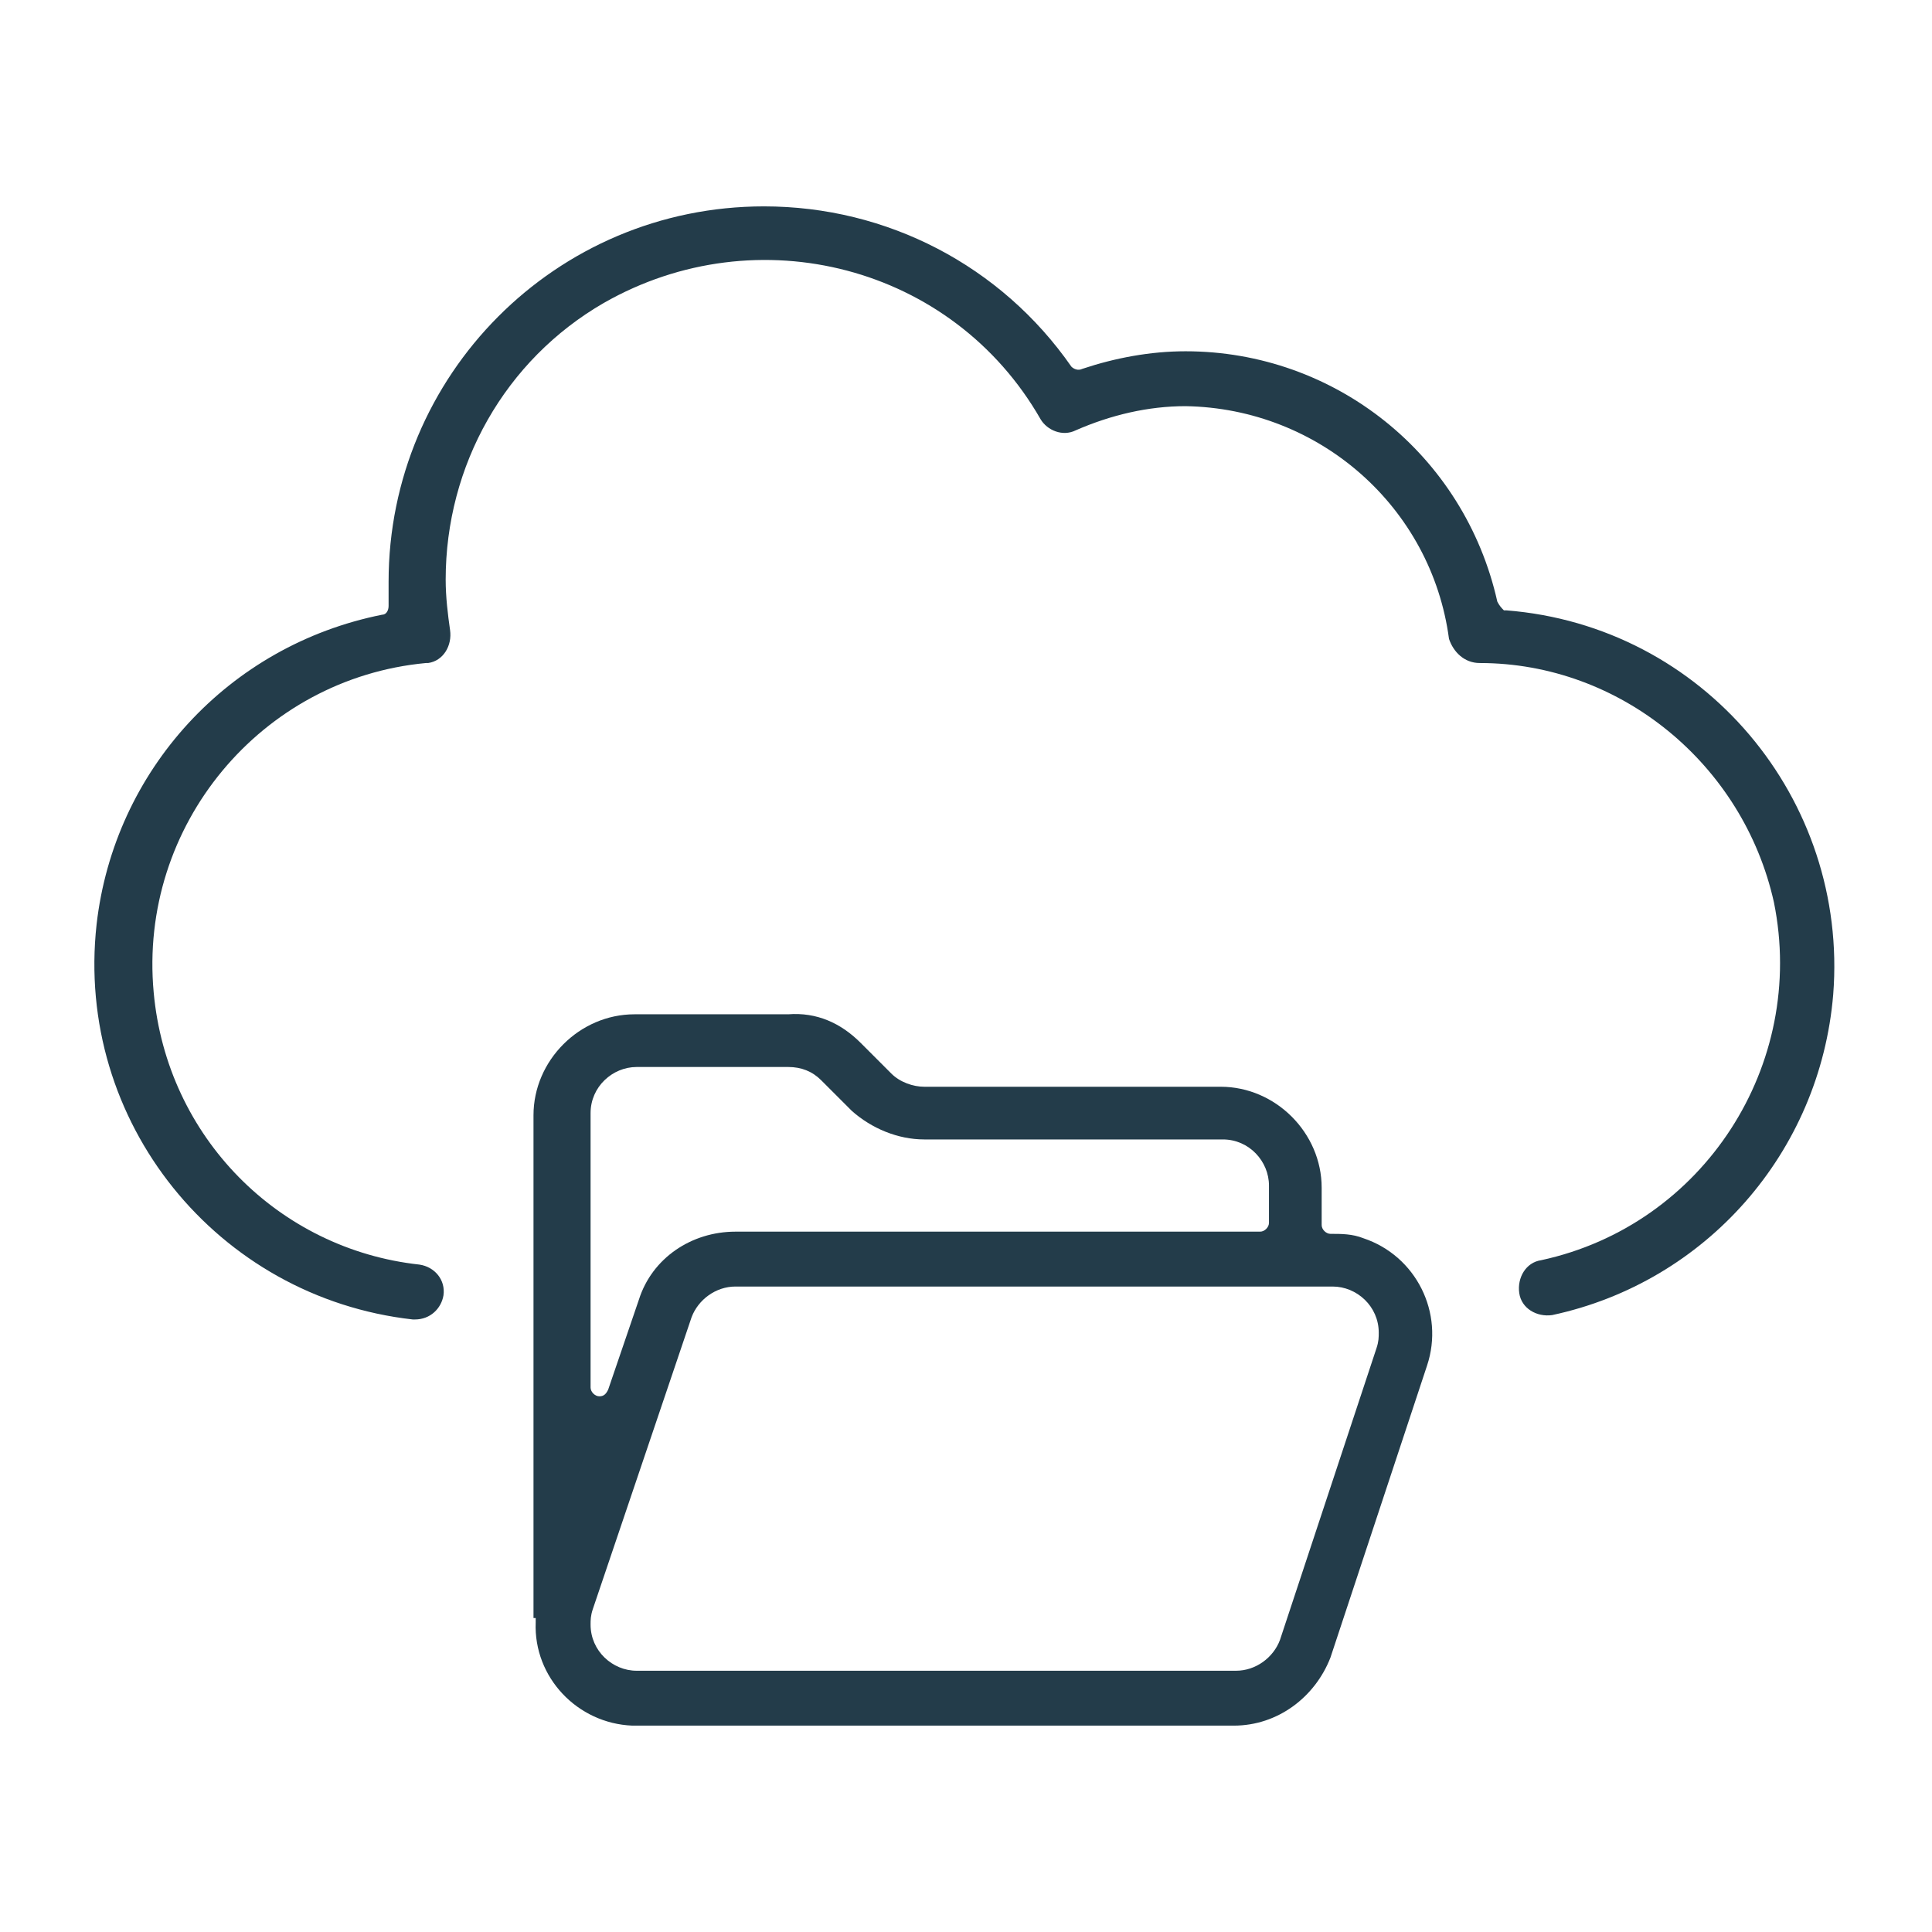 <?xml version="1.0" encoding="UTF-8"?> <svg xmlns="http://www.w3.org/2000/svg" xmlns:xlink="http://www.w3.org/1999/xlink" version="1.1" id="Livello_1" x="0px" y="0px" viewBox="0 0 88 88" style="enable-background:new 0 0 88 88;" xml:space="preserve"> <style type="text/css"> .st0{fill-rule:evenodd;clip-rule:evenodd;fill:#233C4A;} </style> <g id="fi_10446173" transform="translate(-0.4 -5.4)"> <path id="Tracciato_21031" class="st0" d="M68.9,33.2c0,0,0.1,0,0.1,0c9,0.7,15.6,8.6,14.9,17.5c-0.6,7.2-5.8,13.1-12.8,14.6 c-0.7,0.1-1.4-0.3-1.5-1c0,0,0,0,0,0l0,0c-0.1-0.7,0.3-1.4,1-1.5c0,0,0,0,0,0c7.4-1.6,12.1-8.9,10.6-16.3 c-1.4-6.3-7-10.9-13.4-10.9c-0.7,0-1.2-0.5-1.4-1.1l0,0c-0.8-6-5.9-10.5-12-10.6c-1.7,0-3.4,0.4-5,1.1l0,0c-0.6,0.3-1.3,0-1.6-0.5 c-4-7-12.9-9.3-19.9-5.3c-4.5,2.6-7.2,7.4-7.2,12.6c0,0.8,0.1,1.6,0.2,2.3c0.1,0.7-0.3,1.4-1,1.5c0,0-0.1,0-0.1,0 c-7.5,0.7-13.1,7.4-12.4,15C8,57.2,13.1,62.3,19.5,63c0.7,0.1,1.2,0.7,1.1,1.4c0,0,0,0,0,0l0,0c-0.1,0.6-0.6,1.1-1.3,1.1 c0,0-0.1,0-0.1,0c-8.9-1-15.4-9-14.4-18c0.8-7,6-12.7,13-14.1c0.2,0,0.3-0.2,0.3-0.4c0-0.4,0-0.8,0-1.1c0-9.4,7.6-17.1,17.1-17.1 c5.6,0,10.8,2.7,14,7.3c0.1,0.1,0.3,0.2,0.5,0.1c1.5-0.5,3.1-0.8,4.7-0.8c6.8,0,12.7,4.7,14.2,11.4C68.7,33,68.8,33.1,68.9,33.2z"></path> <path id="Tracciato_21032" class="st0" d="M24.8,79.1c0,0,0,0.1,0,0.2c-0.1,2.5,1.9,4.6,4.4,4.7c0.1,0,0.1,0,0.2,0h27.2 c2,0,3.7-1.3,4.4-3.1l4.4-13.3c0.8-2.4-0.5-5-2.9-5.8c-0.5-0.2-1-0.2-1.5-0.2c-0.2,0-0.4-0.2-0.4-0.4v0v-1.7c0-2.5-2.1-4.6-4.6-4.6 H42.5c-0.5,0-1.1-0.2-1.5-0.6l-1.4-1.4c-0.9-0.9-2-1.4-3.3-1.3h-7c-2.5,0-4.6,2.1-4.6,4.6V79.1z M29.4,54c-1.1,0-2.1,0.9-2.1,2.1 v12.5c0,0.2,0.2,0.4,0.4,0.4c0.2,0,0.3-0.1,0.4-0.3l1.4-4.1c0.6-1.9,2.4-3.1,4.4-3.1h23.9c0.2,0,0.4-0.2,0.4-0.4v0v-1.7 c0-1.1-0.9-2.1-2.1-2.1H42.5c-1.2,0-2.4-0.5-3.3-1.3l-1.4-1.4c-0.4-0.4-0.9-0.6-1.5-0.6L29.4,54z M31.9,65.4c0.3-0.8,1.1-1.4,2-1.4 h27.2c1.1,0,2.1,0.9,2.1,2.1c0,0.2,0,0.4-0.1,0.7l0,0l-4.4,13.3c-0.3,0.8-1.1,1.4-2,1.4H29.4c-1.1,0-2.1-0.9-2.1-2.1 c0-0.2,0-0.4,0.1-0.7l0,0L31.9,65.4z"></path> </g> </svg> 